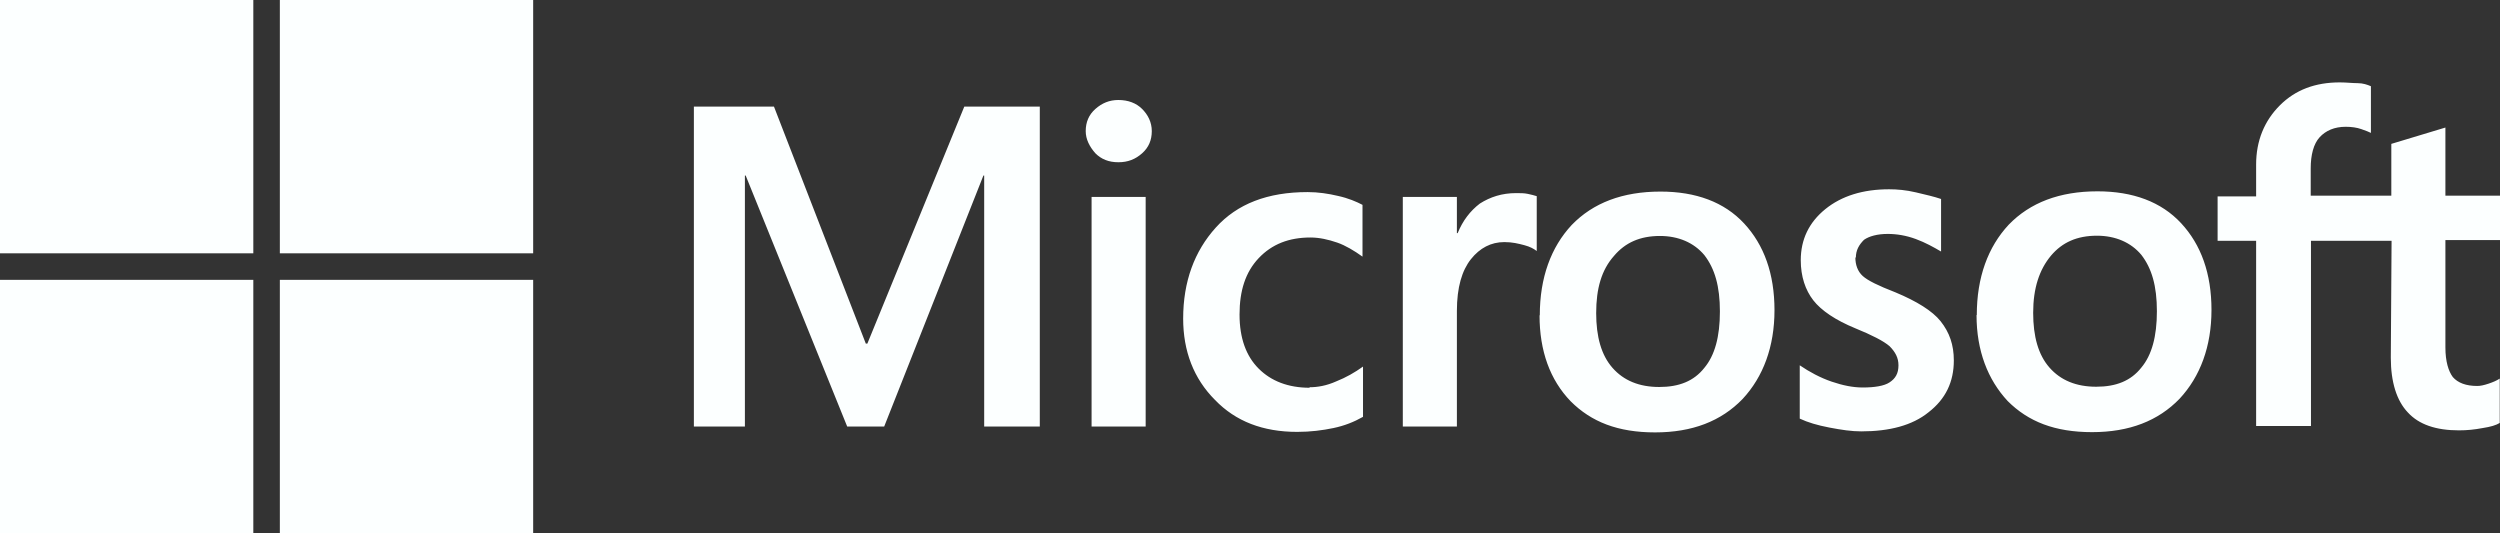 <?xml version="1.0" encoding="UTF-8"?><svg id="Ebene_1" xmlns="http://www.w3.org/2000/svg" viewBox="0 0 98 20.9"><rect x="0" y="0" width="98" height="20.9" fill="#333333" stroke="none"/><defs><style>.cls-1{fill:#fcffff;stroke-width:0px;}</style></defs><path class="cls-1" d="m40.76,4.18v12.54h-2.18V6.88h-.03l-3.89,9.84h-1.45l-3.98-9.84h-.03v9.84h-2V4.18h3.14l3.6,9.29h.06l3.8-9.29s2.96,0,2.96,0Zm1.8.96c0-.35.12-.64.38-.87.26-.23.55-.35.9-.35.38,0,.7.12.93.35s.38.52.38.87-.12.64-.38.87c-.26.23-.55.35-.93.35s-.67-.12-.9-.35c-.23-.26-.38-.55-.38-.87Zm2.35,2.58v9h-2.12V7.72s2.12,0,2.12,0Zm6.42,7.46c.32,0,.67-.06,1.05-.23.38-.15.73-.35,1.05-.58v1.97c-.35.2-.73.35-1.16.44s-.9.15-1.42.15c-1.34,0-2.41-.41-3.22-1.25-.84-.84-1.25-1.92-1.25-3.19,0-1.45.44-2.64,1.28-3.57s2.03-1.39,3.6-1.39c.41,0,.81.06,1.19.15.41.09.73.23.96.35v2.03c-.32-.23-.67-.44-.99-.55-.35-.12-.7-.2-1.05-.2-.84,0-1.51.26-2.03.81s-.75,1.28-.75,2.21.26,1.63.75,2.12c.49.49,1.16.75,2,.75Zm8.1-7.61c.17,0,.32,0,.46.03s.26.06.35.09v2.15c-.12-.09-.26-.17-.49-.23s-.46-.12-.78-.12c-.52,0-.96.23-1.31.67s-.55,1.1-.55,2.03v4.53h-2.12V7.72h2.12v1.42h.03c.2-.49.49-.87.87-1.16.41-.26.87-.41,1.42-.41Zm.93,4.79c0-1.48.44-2.67,1.25-3.54.84-.87,2-1.31,3.48-1.31,1.39,0,2.5.41,3.28,1.25.78.84,1.19,1.97,1.19,3.4s-.44,2.61-1.25,3.48c-.84.87-1.97,1.31-3.43,1.31s-2.5-.41-3.31-1.22c-.81-.84-1.22-1.97-1.22-3.37Zm2.21-.09c0,.93.2,1.65.64,2.15s1.05.75,1.83.75,1.36-.23,1.77-.75c.41-.49.61-1.22.61-2.21s-.2-1.68-.61-2.21c-.41-.49-1.02-.75-1.74-.75-.78,0-1.36.26-1.8.78-.49.55-.7,1.28-.7,2.24Zm10.16-2.18c0,.29.09.55.29.73s.61.38,1.28.64c.84.35,1.45.73,1.77,1.13.35.44.52.93.52,1.54,0,.84-.32,1.51-.99,2.03-.64.52-1.54.75-2.64.75-.38,0-.78-.06-1.25-.15s-.84-.2-1.16-.35v-2.09c.38.26.81.49,1.25.64s.84.23,1.22.23c.46,0,.84-.06,1.05-.2.23-.15.35-.35.35-.67,0-.29-.12-.52-.35-.75-.23-.2-.7-.44-1.34-.7-.78-.32-1.34-.7-1.65-1.1s-.49-.93-.49-1.57c0-.81.32-1.48.96-2s1.48-.78,2.5-.78c.32,0,.67.03,1.05.12s.73.17.99.26v2.06c-.29-.17-.61-.35-.99-.49s-.75-.2-1.1-.2c-.41,0-.73.09-.93.23-.2.2-.32.41-.32.7Zm4.76,2.26c0-1.48.44-2.67,1.25-3.54.84-.87,2-1.31,3.48-1.31,1.39,0,2.5.41,3.28,1.25.78.84,1.19,1.97,1.19,3.4s-.44,2.61-1.25,3.48c-.84.87-1.97,1.31-3.43,1.31s-2.5-.41-3.31-1.22c-.78-.84-1.22-1.97-1.22-3.37Zm2.21-.09c0,.93.2,1.65.64,2.15s1.05.75,1.83.75,1.36-.23,1.77-.75c.41-.49.61-1.22.61-2.21s-.2-1.68-.61-2.21c-.41-.49-1.02-.75-1.74-.75-.78,0-1.36.26-1.8.78-.46.55-.7,1.28-.7,2.24Zm14.05-2.82h-3.16v7.26h-2.15v-7.26h-1.51v-1.74h1.51v-1.25c0-.93.32-1.71.93-2.32s1.39-.9,2.35-.9c.26,0,.49.03.7.03s.38.06.52.12v1.83c-.06-.03-.2-.09-.38-.15-.17-.06-.38-.09-.61-.09-.44,0-.78.15-1.02.41s-.35.7-.35,1.22v1.07h3.16v-2.03l2.12-.64v2.67h2.15v1.74h-2.15v4.21c0,.55.12.93.29,1.16.2.23.52.35.96.35.12,0,.26-.03.44-.09s.32-.12.44-.2v1.74c-.15.09-.35.15-.67.2-.32.06-.61.09-.93.09-.9,0-1.57-.23-2-.7-.44-.46-.67-1.19-.67-2.15l.03-4.59h0Z"/><rect class="cls-1" width="9.93" height="9.93"/><rect class="cls-1" x="10.97" width="9.93" height="9.93"/><rect class="cls-1" y="10.97" width="9.93" height="9.93"/><rect class="cls-1" x="10.97" y="10.97" width="9.93" height="9.93"/></svg>
